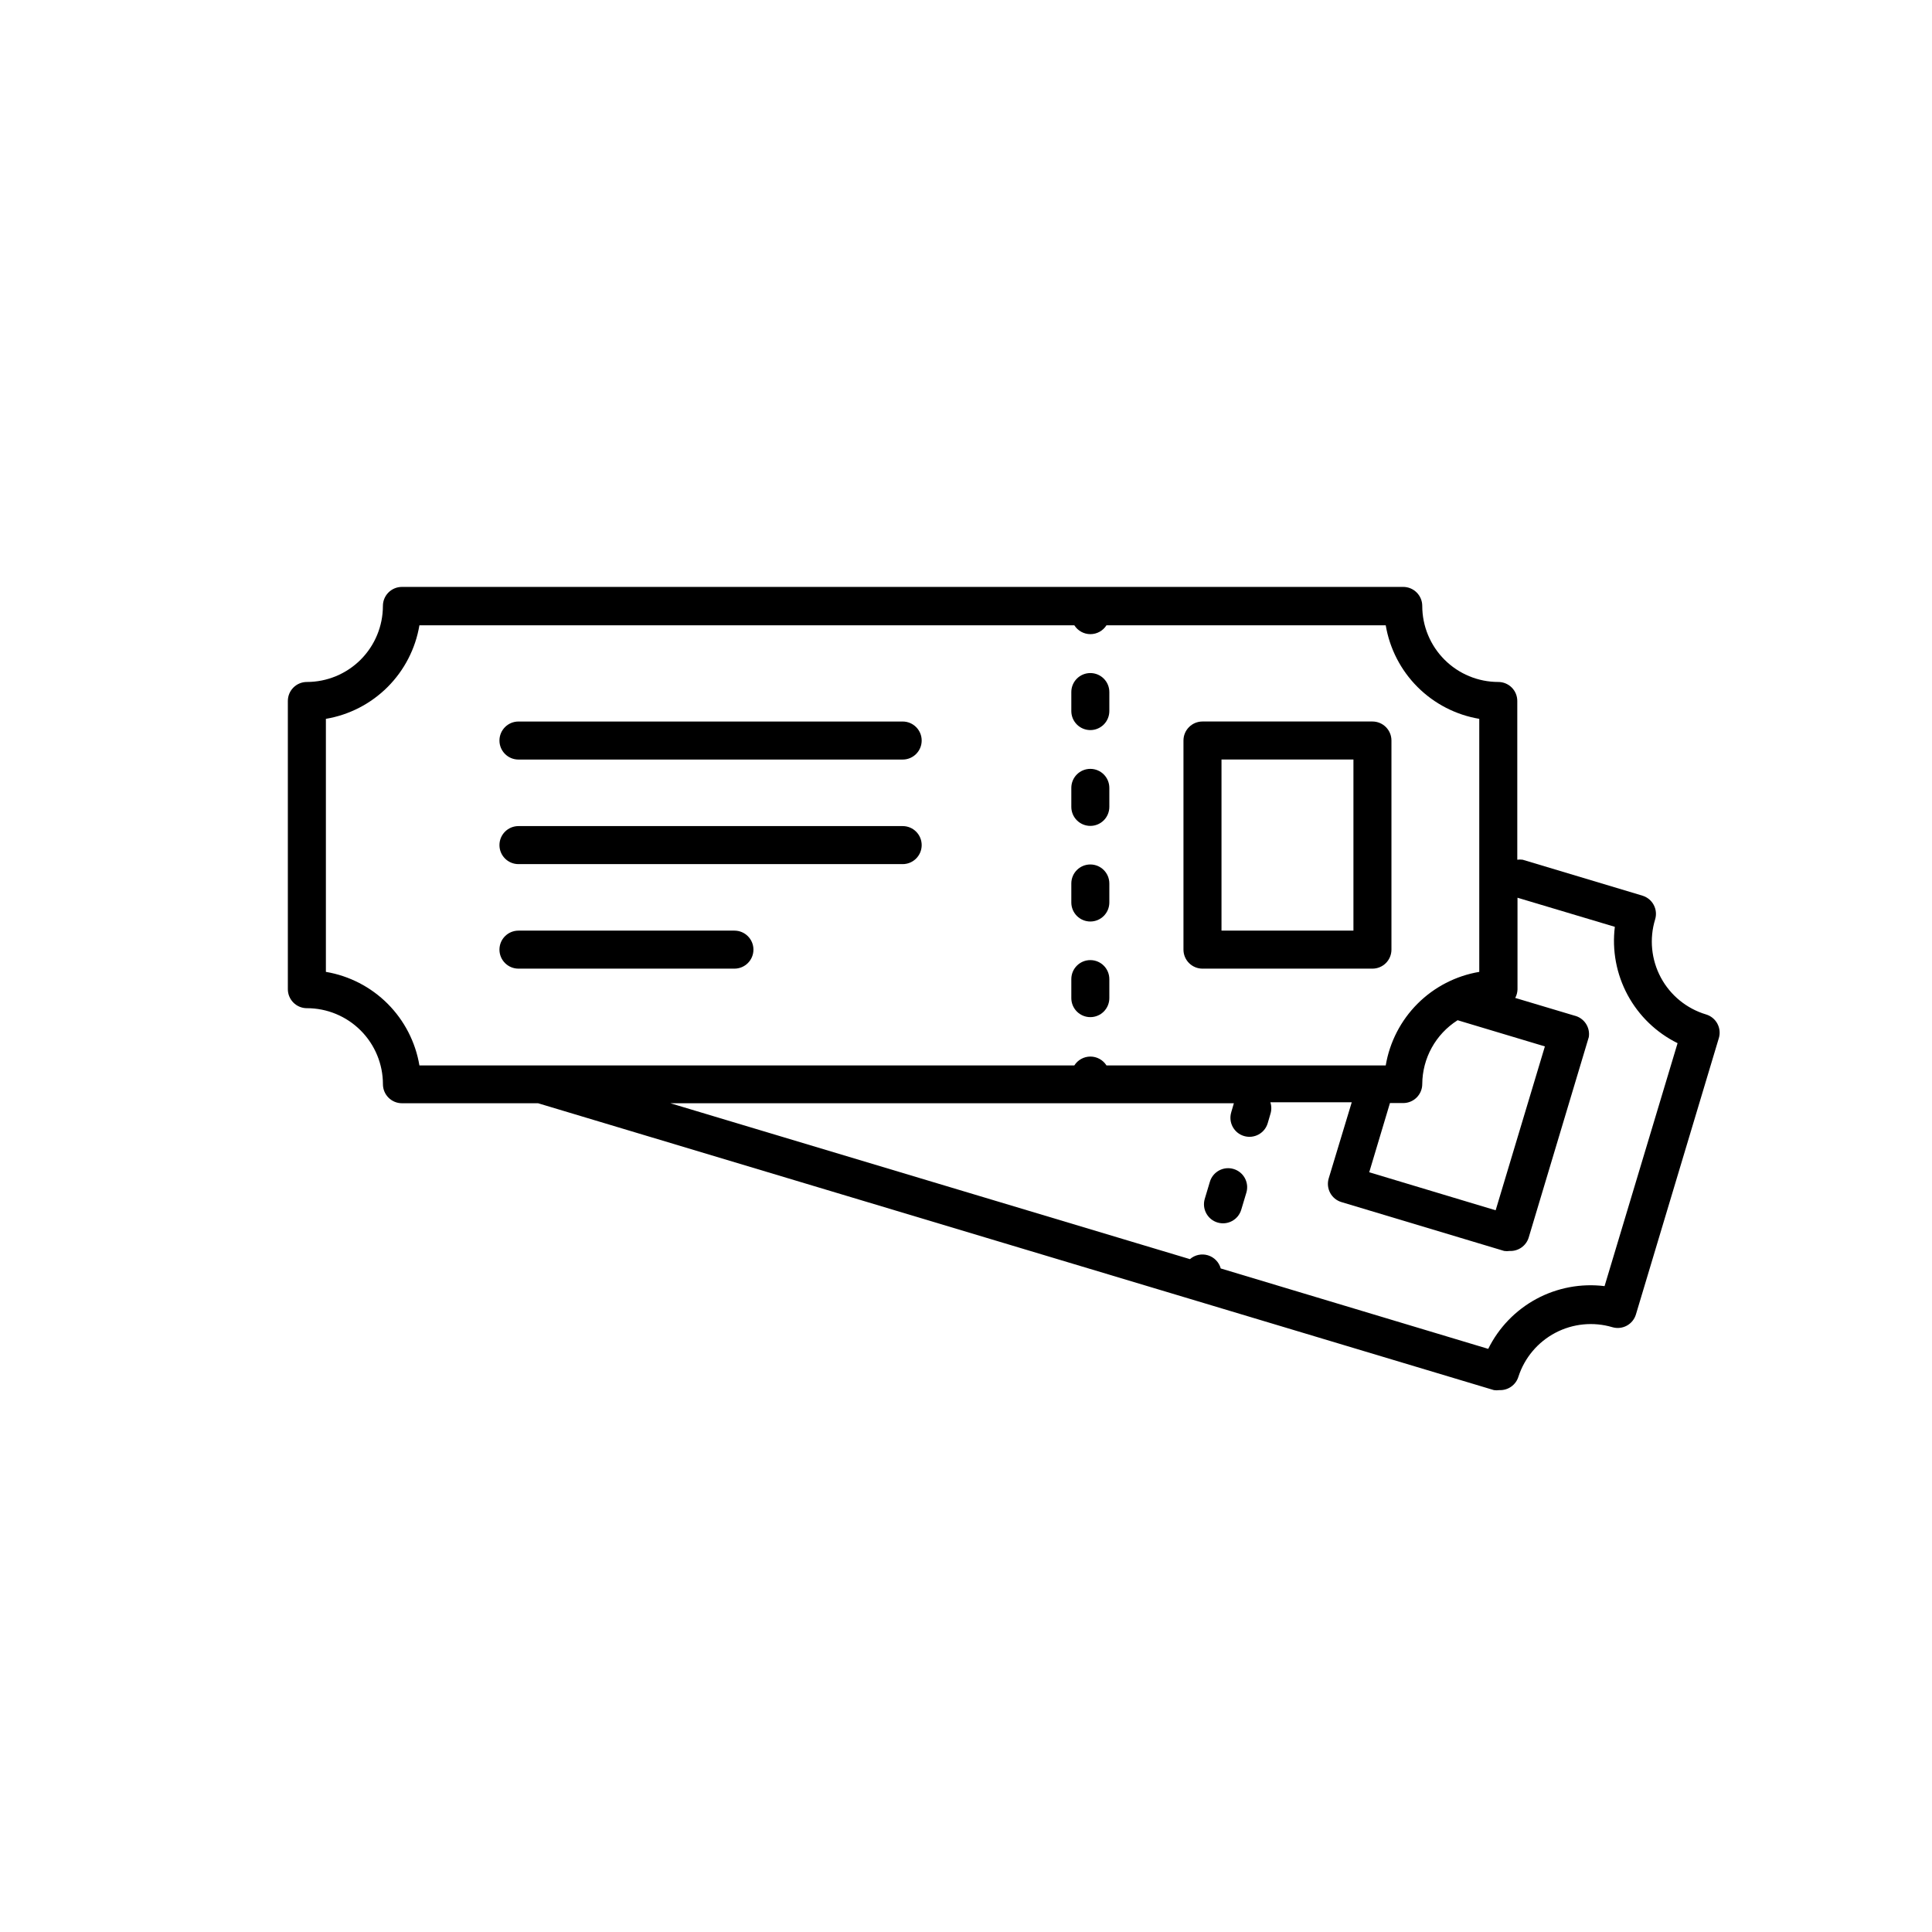 <?xml version="1.0" encoding="UTF-8"?>
<!-- The Best Svg Icon site in the world: iconSvg.co, Visit us! https://iconsvg.co -->
<svg fill="#000000" width="800px" height="800px" version="1.1" viewBox="144 144 512 512" xmlns="http://www.w3.org/2000/svg">
 <g>
  <path d="m225.33 411.18c5.344 0 10.469 2.121 14.25 5.902 3.777 3.777 5.902 8.906 5.902 14.25 0 1.336 0.531 2.617 1.477 3.562 0.945 0.945 2.227 1.477 3.562 1.477h36.074l253.31 76.023c0.484 0.07 0.977 0.07 1.461 0 2.301 0.098 4.375-1.375 5.039-3.578 1.621-4.996 5.133-9.16 9.781-11.609 4.648-2.445 10.07-2.981 15.105-1.488 1.281 0.379 2.656 0.234 3.828-0.402 1.168-0.633 2.035-1.703 2.418-2.973l21.965-73.203h0.004c0.391-1.285 0.254-2.668-0.379-3.852-0.633-1.184-1.711-2.062-2.996-2.449-5.141-1.535-9.457-5.059-11.992-9.785-2.531-4.731-3.078-10.273-1.512-15.402 0.391-1.285 0.258-2.668-0.379-3.852-0.633-1.184-1.711-2.062-2.996-2.445l-31.738-9.523c-0.469-0.066-0.945-0.066-1.414 0v-42.07c0-1.336-0.527-2.617-1.473-3.562-0.945-0.941-2.227-1.473-3.562-1.473-5.348 0-10.473-2.125-14.25-5.902-3.781-3.781-5.902-8.906-5.902-14.25 0-1.336-0.531-2.617-1.477-3.562s-2.227-1.477-3.562-1.477h-265.36c-2.785 0-5.039 2.254-5.039 5.039 0 5.344-2.125 10.469-5.902 14.25-3.781 3.777-8.906 5.902-14.25 5.902-2.781 0-5.039 2.254-5.039 5.035v76.379c0 1.336 0.531 2.617 1.477 3.562 0.945 0.945 2.227 1.477 3.562 1.477zm346.62-21.562c-0.773 6.227 0.41 12.543 3.391 18.07 2.981 5.523 7.606 9.984 13.234 12.762l-19.348 64.387c-6.227-0.773-12.543 0.414-18.07 3.391-5.523 2.981-9.984 7.606-12.762 13.234l-70.887-21.309c-0.457-1.672-1.742-2.988-3.398-3.488s-3.457-0.117-4.762 1.02l-137.69-41.312h149.33l-0.707 2.418h0.004c-0.793 2.672 0.727 5.477 3.398 6.269 2.672 0.793 5.481-0.727 6.273-3.398l0.707-2.418c0.328-1.016 0.328-2.109 0-3.125h21.562l-6.098 20.152c-0.391 1.285-0.254 2.668 0.379 3.852 0.633 1.184 1.711 2.062 2.996 2.445l43.125 12.949h0.004c0.484 0.07 0.977 0.07 1.461 0 2.297 0.098 4.371-1.375 5.035-3.578l15.922-53.102c0.414-2.606-1.258-5.09-3.828-5.691l-15.668-4.684v-0.004c0.375-0.695 0.582-1.473 0.602-2.266v-24.285zm-41.715 24.738 23.176 6.953-13.047 43.43-33.504-10.078 5.492-18.34h3.523c1.336 0 2.617-0.531 3.562-1.477 0.945-0.945 1.477-2.227 1.477-3.562 0.039-6.844 3.547-13.199 9.32-16.879zm-299.87-79.855c6.195-1.043 11.91-3.992 16.352-8.434 4.441-4.441 7.391-10.16 8.434-16.355h173.56c0.926 1.461 2.531 2.344 4.258 2.344 1.727 0 3.332-0.883 4.258-2.344h74.008c1.047 6.195 3.992 11.914 8.434 16.355 4.445 4.441 10.16 7.391 16.355 8.434v67.055c-6.195 1.047-11.91 3.992-16.355 8.434-4.441 4.445-7.387 10.16-8.434 16.355h-74.008c-0.926-1.461-2.531-2.344-4.258-2.344-1.727 0-3.332 0.883-4.258 2.344h-173.56c-1.043-6.195-3.992-11.91-8.434-16.355-4.441-4.441-10.156-7.387-16.352-8.434z"/>
  <path d="m432.95 362.87c1.336 0 2.617-0.531 3.562-1.477 0.941-0.941 1.473-2.227 1.473-3.562v-5.039 0.004c0-2.785-2.254-5.039-5.035-5.039-2.785 0-5.039 2.254-5.039 5.039v5.039-0.004c0 1.336 0.531 2.621 1.477 3.562 0.941 0.945 2.227 1.477 3.562 1.477z"/>
  <path d="m432.95 337.48c1.336 0 2.617-0.531 3.562-1.477 0.941-0.945 1.473-2.227 1.473-3.562v-5.039c0-2.781-2.254-5.035-5.035-5.035-2.785 0-5.039 2.254-5.039 5.035v5.039c0 1.336 0.531 2.617 1.477 3.562 0.941 0.945 2.227 1.477 3.562 1.477z"/>
  <path d="m432.95 388.21c1.336 0 2.617-0.531 3.562-1.477 0.941-0.945 1.473-2.227 1.473-3.562v-5.039c0-2.781-2.254-5.039-5.035-5.039-2.785 0-5.039 2.258-5.039 5.039v5.039c0 1.336 0.531 2.617 1.477 3.562 0.941 0.945 2.227 1.477 3.562 1.477z"/>
  <path d="m432.95 413.55c1.336 0 2.617-0.531 3.562-1.477 0.941-0.945 1.473-2.227 1.473-3.562v-5.039 0.004c0-2.785-2.254-5.039-5.035-5.039-2.785 0-5.039 2.254-5.039 5.039v5.039-0.004c0 1.336 0.531 2.617 1.477 3.562 0.941 0.945 2.227 1.477 3.562 1.477z"/>
  <path d="m281.4 345.29h101.82c2.781 0 5.035-2.258 5.035-5.039s-2.254-5.039-5.035-5.039h-101.82c-2.781 0-5.039 2.258-5.039 5.039s2.258 5.039 5.039 5.039z"/>
  <path d="m281.4 400.7h57.23c2.785 0 5.039-2.254 5.039-5.039 0-2.781-2.254-5.035-5.039-5.035h-57.23c-2.781 0-5.039 2.254-5.039 5.035 0 2.785 2.258 5.039 5.039 5.039z"/>
  <path d="m281.4 373h101.82c2.781 0 5.035-2.258 5.035-5.039 0-2.785-2.254-5.039-5.035-5.039h-101.82c-2.781 0-5.039 2.254-5.039 5.039 0 2.781 2.258 5.039 5.039 5.039z"/>
  <path d="m462.67 400.7h45.043c1.336 0 2.617-0.531 3.562-1.477 0.941-0.941 1.473-2.227 1.473-3.562v-55.418c0-1.336-0.531-2.617-1.473-3.562-0.945-0.945-2.227-1.477-3.562-1.477h-45.043c-2.781 0-5.039 2.258-5.039 5.039v55.418c0 1.336 0.531 2.621 1.477 3.562 0.945 0.945 2.227 1.477 3.562 1.477zm5.039-55.418h34.965v45.344h-34.965z"/>
  <path d="m470.93 453.8c-1.281-0.391-2.668-0.254-3.848 0.379-1.184 0.633-2.066 1.711-2.449 2.996l-1.359 4.535c-0.793 2.672 0.73 5.481 3.398 6.273 2.672 0.793 5.481-0.73 6.273-3.402l1.359-4.535c0.785-2.656-0.723-5.445-3.375-6.246z"/>
 </g>
</svg>